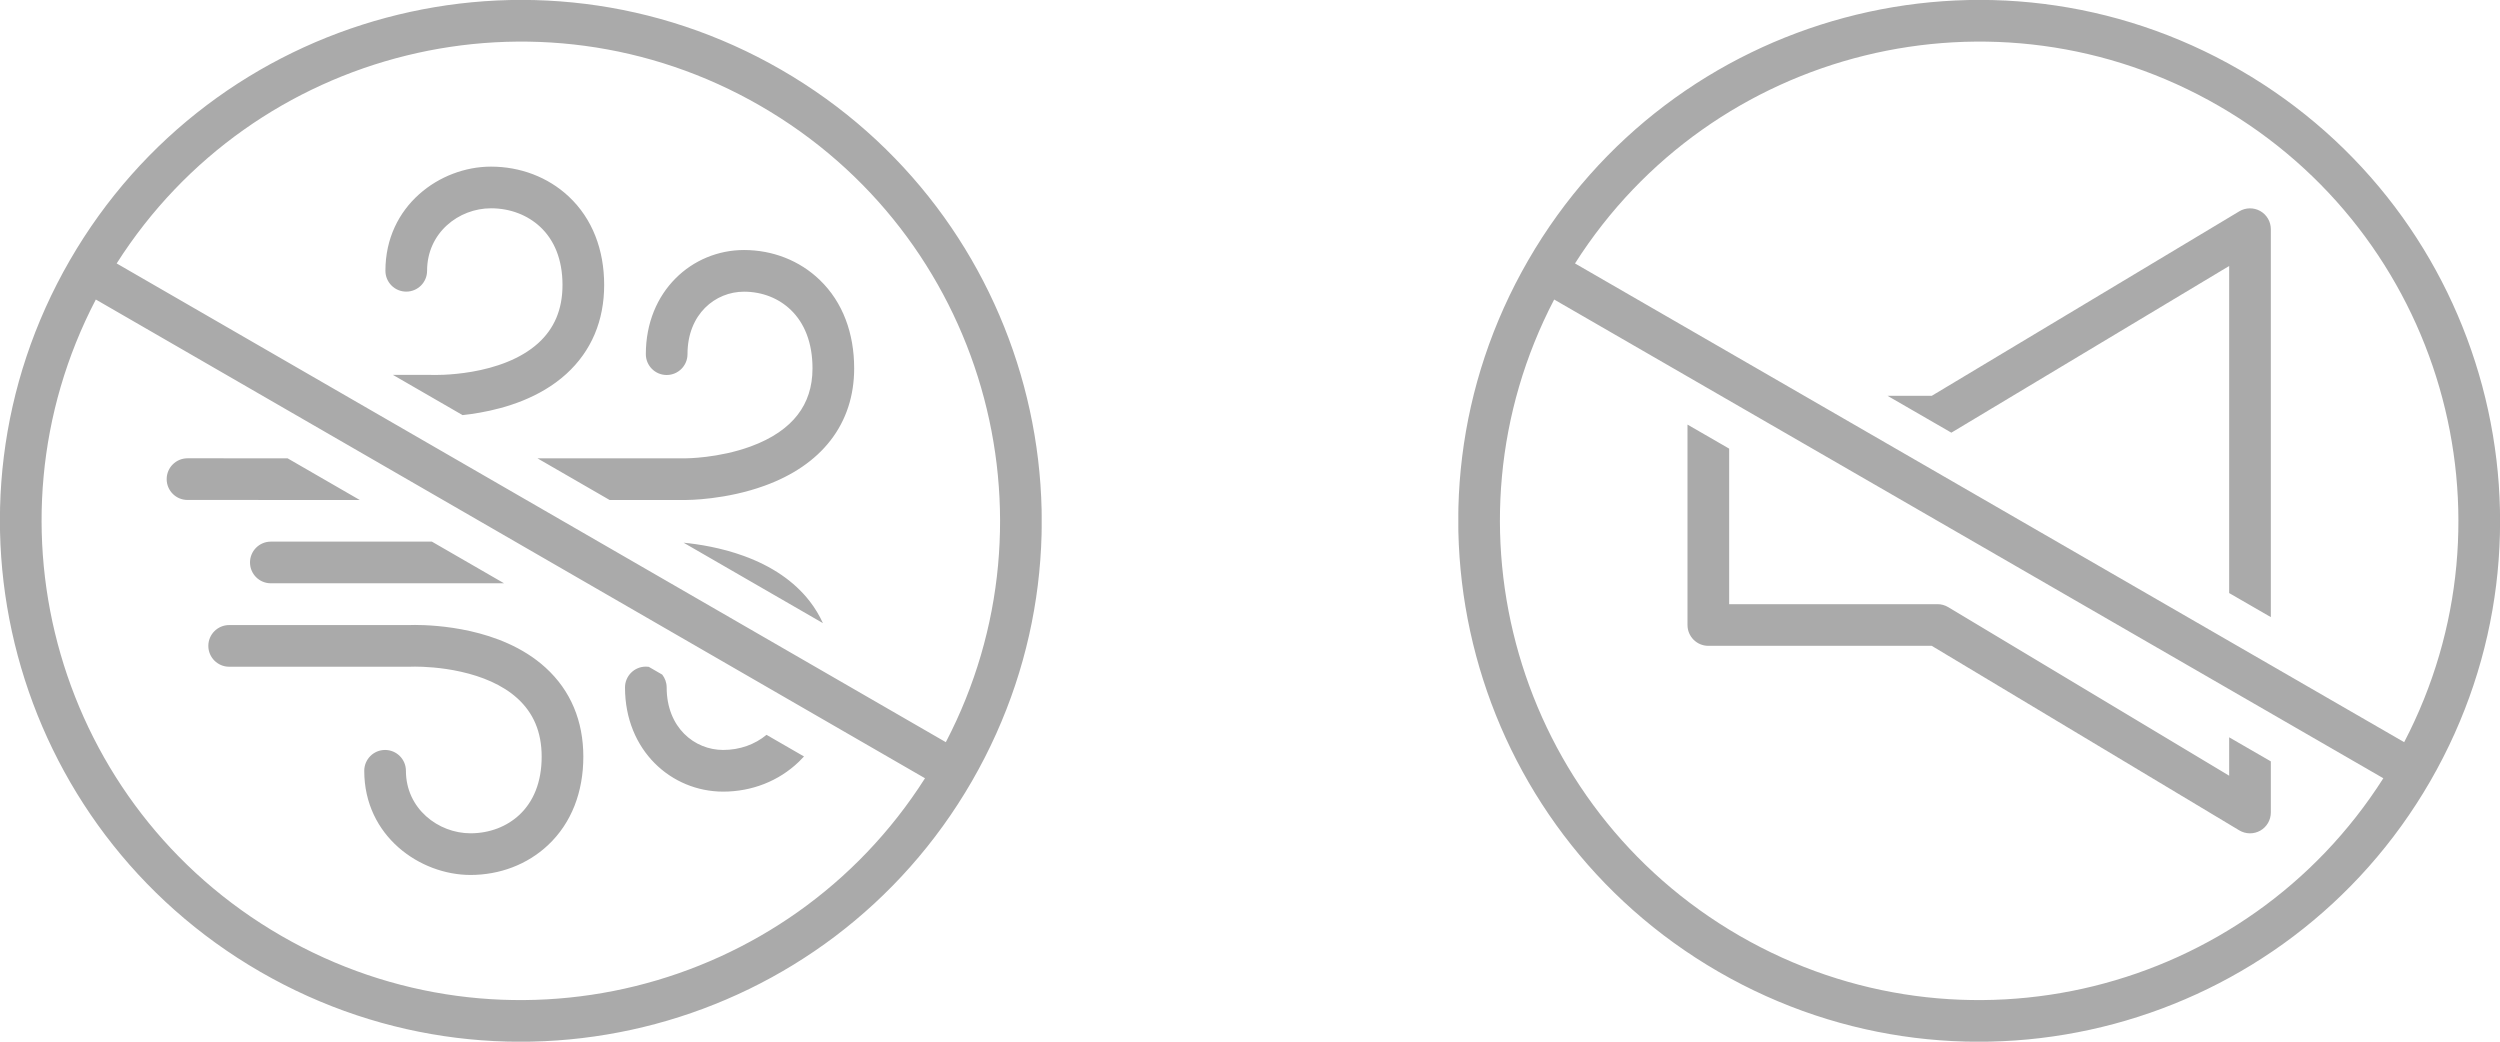 <?xml version="1.0" encoding="UTF-8"?> <svg xmlns="http://www.w3.org/2000/svg" width="120" height="50" viewBox="0 0 120 50" fill="none"><g clip-path="url(#clip0)"><path opacity="0.38" fill-rule="evenodd" clip-rule="evenodd" d="M45.4 35.624L5.6 12.645C12.173 2.308 25.79 -1.102 36.5 5.082C47.211 11.265 51.066 24.763 45.4 35.624ZM4.6 14.377L44.4 37.356C37.827 47.693 24.211 51.103 13.5 44.919C2.789 38.735 -1.066 25.238 4.6 14.377ZM37.5 3.35C25.543 -3.554 10.253 0.543 3.349 12.5C-3.554 24.458 0.543 39.747 12.5 46.651C24.457 53.554 39.747 49.458 46.651 37.5C53.554 25.543 49.457 10.253 37.5 3.35ZM23.566 9.998C22.02 9.998 20.5 11.17 20.5 12.998C20.5 13.551 20.052 13.998 19.5 13.998C18.948 13.998 18.5 13.551 18.5 12.998C18.5 9.873 21.119 7.998 23.566 7.998C24.966 7.998 26.297 8.496 27.295 9.428C28.44 10.498 29 11.998 29 13.678C29 15.381 28.395 16.849 27.176 17.955C25.913 19.099 24.267 19.592 23.011 19.811C22.726 19.861 22.455 19.898 22.204 19.925L18.861 17.995H20.688L20.707 17.996C20.739 17.997 21.589 18.029 22.667 17.841C23.767 17.649 24.976 17.248 25.833 16.473C26.598 15.779 27 14.867 27 13.678C27 12.449 26.6 11.516 25.93 10.89C25.326 10.326 24.493 9.998 23.566 9.998ZM9 21.998L13.804 21.999L17.268 23.999L9 23.998C8.448 23.998 8 23.551 8 22.998C8 22.446 8.448 21.998 9 21.998ZM25.798 22L29.263 24L32.909 24C33.025 24 34.843 23.993 36.711 23.311C38.032 22.829 39.114 22.11 39.866 21.139C40.625 20.159 41 18.983 41 17.681C41 16.011 40.463 14.514 39.353 13.442C38.383 12.504 37.083 12.001 35.712 12.001C33.223 12.001 31 13.976 31 17C31 17.553 31.448 18 32 18C32.552 18 33 17.553 33 17C33 15.07 34.338 14.001 35.712 14.001C36.591 14.001 37.384 14.32 37.963 14.88C38.609 15.504 39 16.441 39 17.681C39 18.581 38.748 19.317 38.284 19.915C37.815 20.521 37.081 21.047 36.026 21.432C34.489 21.993 32.951 22 32.909 22L25.798 22ZM13 25.998H20.731L24.195 27.998H13C12.448 27.998 12 27.551 12 26.998C12 26.446 12.448 25.998 13 25.998ZM32 32.998C32 32.766 31.92 32.551 31.787 32.381L31.141 32.008C31.095 32.002 31.048 31.998 31 31.998C30.448 31.998 30 32.446 30 32.998C30 36.023 32.223 37.998 34.712 37.998C36.083 37.998 37.383 37.495 38.353 36.557C38.436 36.477 38.515 36.395 38.592 36.31L36.793 35.272C36.233 35.736 35.507 35.998 34.712 35.998C33.338 35.998 32 34.929 32 32.998ZM32.813 26.05L39.501 29.911C39.332 29.541 39.121 29.189 38.866 28.86C38.114 27.889 37.032 27.17 35.711 26.688C34.618 26.289 33.541 26.121 32.813 26.05ZM11 32.003C10.448 32.003 10 31.555 10 31.003C10 30.45 10.448 30.003 11 30.003H19.657C19.699 30.001 19.79 29.998 19.919 29.998C20.395 29.998 21.418 30.034 22.577 30.295C23.726 30.554 25.096 31.054 26.184 32.044C27.399 33.149 28 34.617 28 36.32C28 37.998 27.443 39.498 26.302 40.568C25.308 41.501 23.981 41.998 22.585 41.998C20.159 41.998 17.484 40.135 17.484 36.998C17.484 36.446 17.931 35.998 18.484 35.998C19.036 35.998 19.484 36.446 19.484 36.998C19.484 38.815 21.035 39.998 22.585 39.998C23.506 39.998 24.334 39.672 24.934 39.109C25.601 38.483 26 37.55 26 36.32C26 35.128 25.599 34.216 24.838 33.523C24.107 32.858 23.114 32.466 22.138 32.246C21.172 32.028 20.309 31.998 19.919 31.998L19.713 32.002L19.692 32.003H11Z" fill="#222222"></path></g><g clip-path="url(#clip1)"><path opacity="0.38" fill-rule="evenodd" clip-rule="evenodd" d="M115.4 35.624L75.6 12.645C82.173 2.308 95.79 -1.102 106.5 5.082C117.211 11.265 121.066 24.763 115.4 35.624ZM74.6 14.377L114.4 37.356C107.828 47.693 94.211 51.103 83.5 44.919C72.79 38.735 68.934 25.238 74.6 14.377ZM107.5 3.35C95.543 -3.554 80.253 0.543 73.35 12.5C66.446 24.458 70.543 39.747 82.5 46.651C94.458 53.554 109.747 49.458 116.651 37.5C123.554 25.543 119.458 10.253 107.5 3.35ZM108.493 10.13C108.806 10.308 109 10.64 109 11.001V29.622L107 28.467V12.767L93.665 20.768L90.603 19H92.723L107.486 10.143C107.795 9.958 108.179 9.953 108.493 10.13ZM107 35.391L109 36.546V39.001C109 39.361 108.806 39.693 108.493 39.871C108.179 40.048 107.795 40.043 107.486 39.858L92.723 31H82C81.448 31 81 30.553 81 30V20.38L83 21.535V29H93C93.182 29 93.359 29.05 93.515 29.143L107 37.234V35.391Z" fill="#222222"></path></g><defs><clipPath id="clip0"><rect width="50" height="50" fill="white"></rect></clipPath><clipPath id="clip1"><rect width="50" height="50" fill="white" transform="translate(70)"></rect></clipPath></defs></svg> 